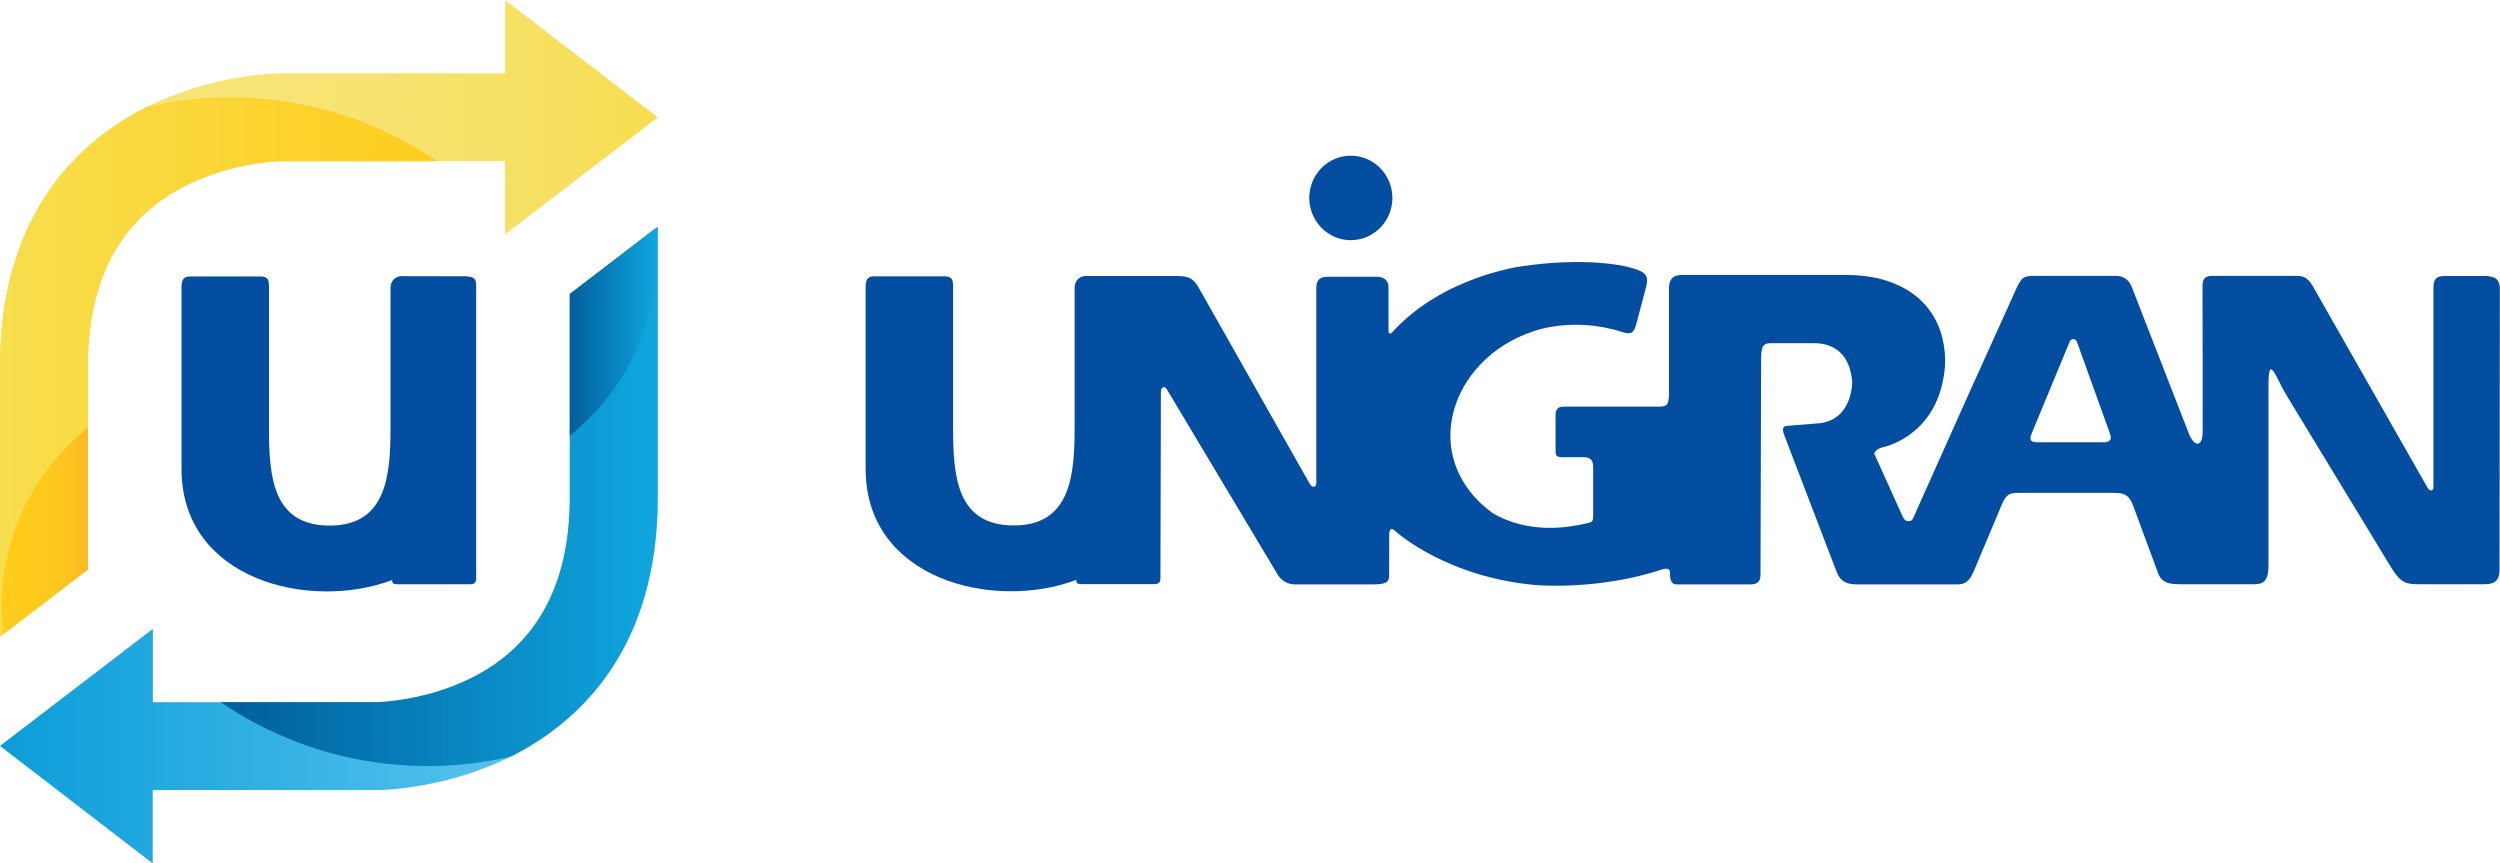 <?xml version="1.0" encoding="UTF-8"?>
<svg id="Camada_1" xmlns="http://www.w3.org/2000/svg" xmlns:xlink="http://www.w3.org/1999/xlink" viewBox="0 0 167.48 57.84">
  <defs>
    <style>
      .cls-1 {
        fill: url(#New_Gradient_Swatch_7);
      }

      .cls-2 {
        fill: url(#New_Gradient_Swatch_5);
      }

      .cls-3 {
        fill: #034ea1;
      }

      .cls-4 {
        fill: url(#New_Gradient_Swatch_5-2);
      }

      .cls-5 {
        fill: url(#New_Gradient_Swatch_6);
      }

      .cls-6 {
        fill: url(#New_Gradient_Swatch_4);
      }

      .cls-7 {
        fill: url(#New_Gradient_Swatch_1);
      }
    </style>
    <linearGradient id="New_Gradient_Swatch_7" data-name="New Gradient Swatch 7" x1="0" y1="21.33" x2="44.07" y2="21.33" gradientUnits="userSpaceOnUse">
      <stop offset="0" stop-color="#f9e478"/>
      <stop offset=".43" stop-color="#f8e375"/>
      <stop offset=".66" stop-color="#f8e26d"/>
      <stop offset=".85" stop-color="#f7e060"/>
      <stop offset="1" stop-color="#f7de4e"/>
    </linearGradient>
    <linearGradient id="New_Gradient_Swatch_6" data-name="New Gradient Swatch 6" x1="0" y1="24.59" x2="29.28" y2="24.59" gradientUnits="userSpaceOnUse">
      <stop offset="0" stop-color="#f7de4e"/>
      <stop offset="1" stop-color="#ffcd1c"/>
    </linearGradient>
    <linearGradient id="New_Gradient_Swatch_1" data-name="New Gradient Swatch 1" x1=".1" y1="35.57" x2="5.89" y2="35.57" gradientUnits="userSpaceOnUse">
      <stop offset="0" stop-color="#ffcd1c"/>
      <stop offset=".53" stop-color="#feca1d"/>
      <stop offset=".81" stop-color="#fdc220"/>
      <stop offset="1" stop-color="#fbb825"/>
    </linearGradient>
    <linearGradient id="New_Gradient_Swatch_4" data-name="New Gradient Swatch 4" x1="-1544.32" y1="-468.2" x2="-1500.25" y2="-468.2" gradientTransform="translate(-1500.25 -431.68) rotate(-180)" gradientUnits="userSpaceOnUse">
      <stop offset="0" stop-color="#6dcdf4"/>
      <stop offset="1" stop-color="#0b9dd9"/>
    </linearGradient>
    <linearGradient id="New_Gradient_Swatch_5" data-name="New Gradient Swatch 5" x1="-1544.32" y1="-464.93" x2="-1515.03" y2="-464.93" gradientTransform="translate(-1500.25 -431.68) rotate(-180)" gradientUnits="userSpaceOnUse">
      <stop offset="0" stop-color="#10a6df"/>
      <stop offset="1" stop-color="#005e9b"/>
    </linearGradient>
    <linearGradient id="New_Gradient_Swatch_5-2" data-name="New Gradient Swatch 5" x1="-1544.21" y1="-453.95" x2="-1538.42" y2="-453.95" xlink:href="#New_Gradient_Swatch_5"/>
  </defs>
  <g>
    <path class="cls-3" d="M90.49,16.09c1.54,0,2.79-1.27,2.79-2.83s-1.25-2.83-2.79-2.83-2.78,1.27-2.78,2.83,1.25,2.83,2.78,2.83Z"/>
    <path class="cls-3" d="M166.74,18.49h-2.89c-.59,0-.83.13-.83.8v13.37c-.02.28-.28.29-.48-.14l-7.59-13.33c-.39-.68-.72-.72-1.27-.71h-5.49c-.53.01-.64.25-.64.72.02,3.42.01,8.14.01,9.74,0,.97-.53,1.06-.91.14l-3.84-9.86c-.21-.53-.6-.74-1.07-.74h-5.45c-.79,0-.85.16-1.17.76l-3.34,7.39-3.4,7.6c-.26.59-.25.68-.54.68-.22,0-.31-.14-.46-.49l-1.82-4.03s.05-.31.59-.43c.54-.12,3.71-1.05,4.13-5.24,0,0,.67-4.76-4.36-6.05,0,0-.95-.25-2.27-.25h-10.96c-.72,0-.88.41-.88.88v7.15c-.04.65-.1.8-.72.79h-6.14c-.46,0-.74.01-.74.59v2.17c0,.6,0,.63.65.63h1.24c.41,0,.63.15.63.68v3.27c.01.43-.13.4-.58.51-1.06.24-3.73.72-6.18-.73-5.01-3.7-2.82-10.3,2.71-12.15,0,0,2.65-1.04,5.99.03.42.14.75.19.92-.43l.67-2.52c.12-.47.18-.87-.34-1.12-1.03-.5-4-.91-7.92-.34,0,0-5.35.66-8.76,4.46-.09.09-.21.08-.22-.1,0-.07,0-.2,0-.33v-2.59c0-.66-.52-.73-.8-.73h-3.25c-.35,0-.79.07-.79.74v12.76c0,.18.05.49-.11.55-.1.03-.2.04-.34-.2l-7.44-13.14c-.39-.69-.78-.76-1.49-.76h-6.07c-.31,0-.74.23-.74.79v9.39h0c0,3.1-.24,6.53-4.07,6.53s-4.07-3.29-4.07-6.53v-9.47c0-.42-.04-.69-.58-.69h-4.72c-.45,0-.56.29-.56.68v12.22c0,7.43,8.58,9.52,14.11,7.44-.01.3.18.28.49.28h4.73c.3,0,.42-.1.42-.4l.03-12.23c0-.34,0-.49.14-.55.17-.07.25.11.39.35l7.31,12.22s.35.63,1.15.63h5.18c.98,0,1.12-.17,1.12-.63s.01-2.67.01-2.67c0,0-.05-.74.45-.23,0,0,3.39,3.07,9.43,3.58,0,0,4.13.36,8.39-1.05,0,0,.53-.19.53.18,0,.66.16.82.47.82h4.92c.47,0,.67-.17.68-.63l.04-14.45c0-1.01.21-1.08.73-1.08h2.71c.49,0,2.4-.04,2.66,2.53,0,0,.09,2.52-2.14,2.83-.75.06-2,.16-2.24.18-.24.02-.34.18-.17.62l3.5,9.14c.26.69.7.86,1.39.86h6.66c.52,0,.83-.13,1.16-.91l1.87-4.45c.29-.7.56-.77,1.09-.77h6.44c.65,0,.99.13,1.26.85l1.61,4.35c.26.89.84.92,1.68.92h4.65c.61,0,1.13,0,1.13-1.25v-12.08c0-2.21.5-.49,1.23.71l7.01,11.53c.65,1.06,1.03,1.09,1.93,1.09h4.21c.57,0,1.1-.05,1.1-1.01l.02-18.81c0-.48-.25-.8-.74-.8ZM140.99,29.63h-4.59c-.49-.04-.43-.28-.22-.77l2.49-6.01c.12-.18.32-.18.45,0l2.2,6.11c.13.36.18.6-.32.68Z"/>
  </g>
  <g>
    <g>
      <path class="cls-1" d="M44.07,7.87L33.84,0h0v4.91h-15.02c-.19,0-4.75.03-9.31,2.42C5.17,9.61,0,14.44,0,24.51v18.14h0s5.89-4.52,5.89-4.52v-13.62c0-5.65,2.08-9.65,6.19-11.88,3.28-1.78,6.71-1.83,6.73-1.83h15.02v4.91l10.23-7.84Z"/>
      <path class="cls-5" d="M15.39,6.52c-1.9,0-3.75.22-5.52.63-.12.06-.24.11-.36.18C5.17,9.61,0,14.44,0,24.51v18.14h0s5.89-4.52,5.89-4.52v-13.62c0-5.65,2.08-9.65,6.19-11.88,3.28-1.78,6.71-1.83,6.73-1.83h10.47c-3.96-2.7-8.74-4.28-13.89-4.28Z"/>
      <path class="cls-7" d="M5.89,38.14v-9.48C2.37,31.46.1,35.78.1,40.63c0,.63.05,1.25.13,1.86l5.67-4.34Z"/>
    </g>
    <path class="cls-3" d="M31.32,18.51c-1.68,0-4.42-.01-4.42-.01-.31,0-.74.23-.74.79v9.39c0,3.1-.24,6.53-4.07,6.53s-4.07-3.29-4.07-6.53v-9.47c0-.42-.04-.69-.58-.69h-4.72c-.45,0-.56.29-.56.68v12.22c0,7.43,8.58,9.52,14.11,7.44-.01.3.18.28.49.28h4.72c.3,0,.42-.1.42-.4v-19.52c0-.42-.04-.69-.58-.69Z"/>
    <g>
      <path class="cls-6" d="M0,49.97l10.23,7.87h0v-4.91h15.02c.19,0,4.75-.03,9.31-2.42,4.34-2.28,9.51-7.11,9.51-17.19V15.19h0s-5.89,4.52-5.89,4.52v13.62c0,5.65-2.08,9.65-6.19,11.88-3.28,1.78-6.71,1.83-6.73,1.83h-15.02v-4.91L0,49.97Z"/>
      <path class="cls-2" d="M28.67,51.32c1.9,0,3.75-.22,5.52-.63.12-.06.24-.11.36-.18,4.34-2.28,9.51-7.11,9.51-17.19V15.19h0s-5.89,4.52-5.89,4.52v13.62c0,5.65-2.08,9.65-6.19,11.88-3.28,1.78-6.71,1.83-6.73,1.83h-10.47c3.96,2.7,8.74,4.28,13.89,4.28Z"/>
      <path class="cls-4" d="M38.17,19.71v9.48c3.52-2.8,5.79-7.12,5.79-11.97,0-.63-.05-1.25-.13-1.86l-5.67,4.34Z"/>
    </g>
  </g>
</svg>